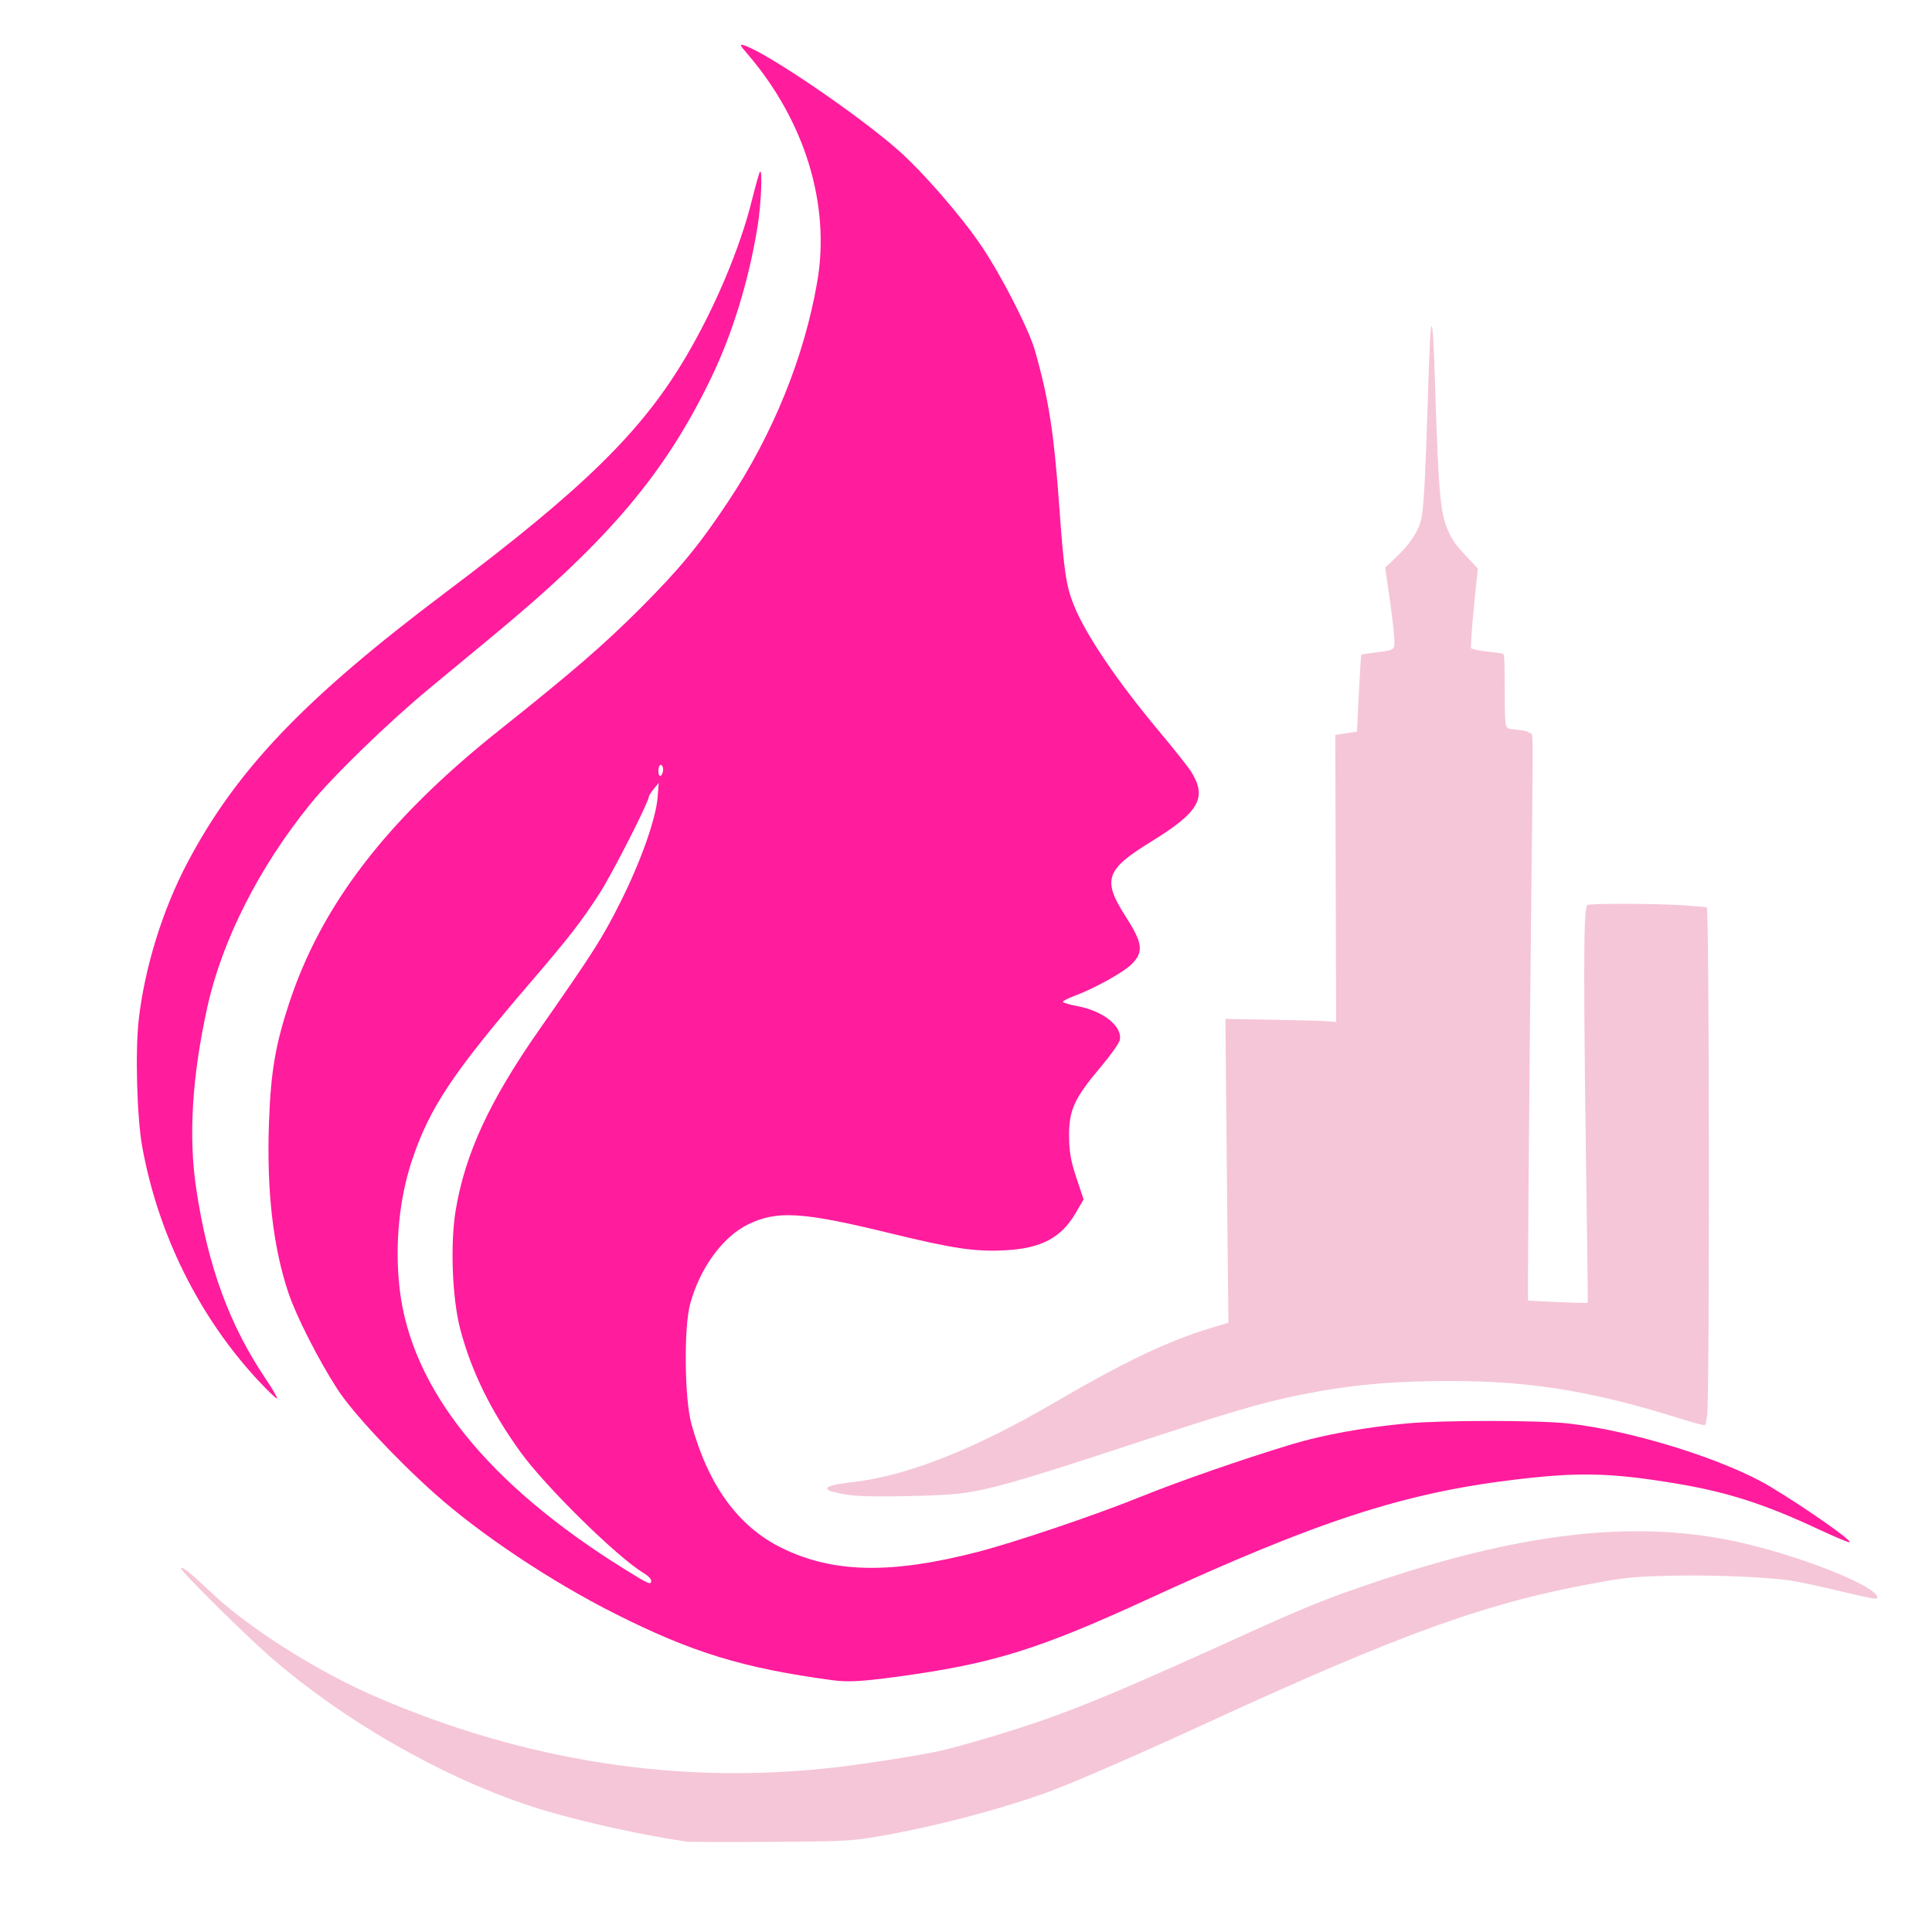 <?xml version="1.0" encoding="UTF-8"?> <svg xmlns="http://www.w3.org/2000/svg" xmlns:xlink="http://www.w3.org/1999/xlink" width="500" zoomAndPan="magnify" viewBox="0 0 375 375" height="500" preserveAspectRatio="xMidYMid meet" version="1.0"><path fill="#ff0091" d="M 161.477 326.113 C 144.238 323.785 134.371 320.766 119.422 313.242 C 107.012 306.996 93.344 297.898 84.383 289.914 C 76.793 283.148 68.434 274.18 65.48 269.625 C 61.836 264 57.512 255.496 55.98 250.938 C 52.988 242.016 51.738 231.109 52.207 217.938 C 52.555 208.156 53.418 202.984 56.051 194.934 C 62.336 175.699 75.059 159.129 96.887 141.75 C 111.18 130.367 117.223 125.145 124.309 118.047 C 131.922 110.422 135.637 105.918 141.258 97.477 C 150.023 84.324 156.121 69.297 158.637 54.633 C 161.199 39.688 156.227 23.461 145.109 10.504 C 143.566 8.707 143.488 8.504 144.441 8.805 C 148.754 10.172 166.438 22.195 174.258 29.074 C 179.18 33.406 186.777 42.168 190.664 47.996 C 194.578 53.863 199.711 63.945 200.891 68.078 C 203.566 77.457 204.578 83.98 205.633 98.672 C 206.508 110.891 206.938 113.762 208.438 117.477 C 210.758 123.238 216.812 132.18 225.02 141.984 C 227.922 145.449 230.73 149.004 231.27 149.887 C 234.336 154.93 232.723 157.66 223.23 163.496 C 214.641 168.777 213.953 170.805 218.402 177.742 C 221.824 183.078 222.043 184.758 219.641 187.16 C 218.047 188.754 212.445 191.852 208.527 193.312 C 207.312 193.762 206.32 194.277 206.32 194.453 C 206.32 194.629 207.613 195.012 209.195 195.305 C 214.203 196.238 217.988 199.324 217.328 201.945 C 217.172 202.57 215.461 204.961 213.523 207.254 C 208.535 213.168 207.473 215.504 207.508 220.492 C 207.531 223.594 207.836 225.34 208.934 228.625 L 210.328 232.809 L 208.777 235.465 C 205.984 240.242 202.129 242.293 195.227 242.672 C 189.301 243 185.102 242.383 172.734 239.363 C 155.703 235.207 150.789 234.906 145.152 237.68 C 140.258 240.09 135.852 246.148 133.961 253.078 C 132.715 257.625 132.855 271.453 134.191 276.336 C 137.469 288.305 143.266 296.285 151.719 300.449 C 161.629 305.336 172.828 305.578 189.59 301.273 C 196.898 299.395 212.434 294.148 221.422 290.516 C 229.047 287.438 241.453 283.133 250.93 280.277 C 256.883 278.484 265.172 276.996 273.234 276.273 C 280.188 275.648 298.508 275.652 304.27 276.281 C 316.762 277.637 334.922 283.316 343.684 288.602 C 350.625 292.789 359.426 298.953 359.027 299.352 C 358.91 299.469 356.109 298.297 352.801 296.75 C 342.383 291.879 335.098 289.559 325.047 287.902 C 312.477 285.832 306.289 285.703 293.68 287.238 C 272.332 289.836 255.711 295.262 223.047 310.285 C 201.328 320.277 192.508 322.996 173.621 325.52 C 166.996 326.402 164.52 326.523 161.477 326.113 Z M 126.395 306.793 C 126.395 306.465 125.742 305.809 124.949 305.34 C 119.926 302.375 105.812 288.504 100.984 281.789 C 95.25 273.812 91.547 266.27 89.371 258.145 C 87.762 252.125 87.348 241.34 88.477 234.738 C 90.332 223.836 95.051 213.648 104.543 200.047 C 115.301 184.633 116.82 182.246 120.383 175.188 C 124.324 167.367 127.324 158.922 127.645 154.738 L 127.859 151.953 L 126.906 153.113 C 126.379 153.754 125.945 154.449 125.941 154.66 C 125.91 155.699 118.797 169.656 116.422 173.328 C 112.738 179.027 110.594 181.789 102.711 190.984 C 87.984 208.168 83.523 214.836 80.121 224.758 C 77.492 232.414 76.574 241.621 77.578 250.23 C 79.836 269.617 94.68 288.086 121.281 304.609 C 126.016 307.547 126.395 307.711 126.395 306.793 Z M 128.719 149.367 C 128.719 148.871 128.508 148.465 128.254 148.465 C 127.996 148.465 127.789 149 127.789 149.656 C 127.789 150.332 127.988 150.719 128.254 150.559 C 128.508 150.398 128.719 149.863 128.719 149.367 Z M 128.719 149.367 " fill-opacity="0.889" fill-rule="nonzero"></path><path fill="#ff0091" d="M 50.23 268.074 C 38.699 255.727 30.684 239.605 27.605 222.582 C 26.566 216.832 26.223 203.949 26.941 197.781 C 28.117 187.699 31.57 176.578 36.34 167.52 C 45.844 149.465 59.043 135.637 86.43 115.031 C 113.367 94.766 124.617 83.727 133.207 69.133 C 138.82 59.594 143.641 48.141 145.945 38.863 C 146.668 35.957 147.375 33.465 147.516 33.324 C 148.039 32.801 147.738 39.656 147.051 43.914 C 145.355 54.414 142.195 64.723 138.023 73.371 C 129.105 91.855 118.207 104.758 95.898 123.238 C 92.57 125.996 87 130.605 83.52 133.477 C 75.426 140.164 64.645 150.617 60.227 156.066 C 50.336 168.258 43.117 182.484 40.262 195.398 C 37.293 208.824 36.566 220.531 38.07 230.621 C 40.332 245.785 44.492 257.148 51.684 267.812 C 52.949 269.688 53.887 271.312 53.773 271.43 C 53.656 271.547 52.062 270.035 50.23 268.074 Z M 50.23 268.074 " fill-opacity="0.889" fill-rule="nonzero"></path><path fill="#f4bfd3" d="M 166.062 290.309 C 163.746 290.102 161.062 289.523 160.699 289.16 C 160.102 288.562 161.566 288.129 165.844 287.629 C 176.18 286.418 189.273 281.234 204.578 272.289 C 218.199 264.328 226.785 260.234 235.102 257.742 L 238.445 256.738 L 238.297 243.727 C 238.219 236.57 238.086 223.305 238.004 214.246 L 237.852 197.773 L 246.891 197.93 C 251.859 198.012 256.695 198.145 257.633 198.223 L 259.344 198.363 L 259.262 170.512 L 259.176 142.656 L 261.285 142.332 L 263.391 142.012 L 263.75 134.602 C 263.949 130.527 264.16 127.141 264.223 127.082 C 264.281 127.02 265.547 126.82 267.031 126.637 C 270.902 126.156 270.777 126.27 270.594 123.406 C 270.512 122.109 270.09 118.602 269.652 115.613 L 268.859 110.172 L 270.691 108.449 C 273.93 105.402 275.59 102.773 276 100.023 C 276.387 97.445 276.711 91.289 277.066 79.691 C 277.457 67.102 277.645 63.312 277.879 63.312 C 278.105 63.312 278.293 66.57 278.574 75.395 C 279.258 96.75 279.57 99.914 281.363 103.625 C 282.059 105.066 282.777 106.031 284.562 107.922 L 286.863 110.363 L 286.336 115.242 C 286.047 117.926 285.738 121.398 285.648 122.961 L 285.48 125.801 L 286.074 126.023 C 286.398 126.148 287.73 126.367 289.027 126.508 C 290.328 126.652 291.539 126.828 291.723 126.898 C 292 127.004 292.055 128.121 292.059 133.68 C 292.059 138.57 292.137 140.488 292.355 140.914 C 292.617 141.438 292.832 141.512 294.469 141.645 C 295.742 141.75 296.473 141.93 296.902 142.25 C 297.641 142.805 297.605 138.801 297.211 175.188 C 296.805 212.941 296.488 252.305 296.594 252.41 C 296.715 252.531 308.074 253 308.16 252.883 C 308.199 252.832 308.156 247.664 308.066 241.402 C 307.305 189.633 307.305 176.449 308.074 175.688 C 308.449 175.312 321.82 175.352 327.137 175.742 C 329.375 175.906 331.242 176.078 331.285 176.121 C 331.789 176.613 331.859 270.59 331.359 274.699 C 331.246 275.633 331.059 276.488 330.945 276.602 C 330.828 276.719 328.715 276.168 325.977 275.305 C 308.184 269.699 295.383 267.773 277.996 268.078 C 268.188 268.254 261.203 268.973 252.598 270.699 C 244.891 272.246 238.457 274.141 218.012 280.879 C 197.465 287.652 191.281 289.387 185.602 289.965 C 181.418 290.391 169.328 290.605 166.062 290.309 Z M 166.062 290.309 " fill-opacity="0.889" fill-rule="nonzero"></path><path fill="#f4bfd3" d="M 133.238 357.453 C 124.801 356.203 114.32 353.922 106.297 351.586 C 88.41 346.379 67.645 334.816 52.516 321.645 C 47.664 317.422 35.156 305.043 35.156 304.465 C 35.156 303.824 36.887 305.199 41.023 309.125 C 48.234 315.973 61.473 324.367 72.793 329.27 C 101.984 341.922 132.082 346.543 162.32 343.02 C 168.211 342.332 178.23 340.762 182.18 339.906 C 186.41 338.988 197.258 335.746 203.109 333.648 C 212.246 330.375 219.949 327.094 242 317.09 C 253.039 312.082 257.148 310.414 265.531 307.551 C 294.523 297.645 316.242 295.008 335.957 299 C 348.117 301.461 364.398 307.805 364.398 310.082 C 364.398 310.508 363.379 310.324 356.348 308.648 C 353.273 307.914 349.504 307.109 347.969 306.855 C 343.434 306.113 332.594 305.652 324.309 305.844 C 317.656 306 315.797 306.164 310.867 307.039 C 289.031 310.91 272.734 316.734 234.277 334.414 C 221.211 340.426 209.664 345.465 204.379 347.473 C 194.855 351.09 179.832 354.992 168.727 356.738 C 164.965 357.332 162.648 357.422 149.34 357.504 C 141.027 357.555 133.781 357.531 133.238 357.453 Z M 133.238 357.453 " fill-opacity="0.889" fill-rule="nonzero"></path></svg> 